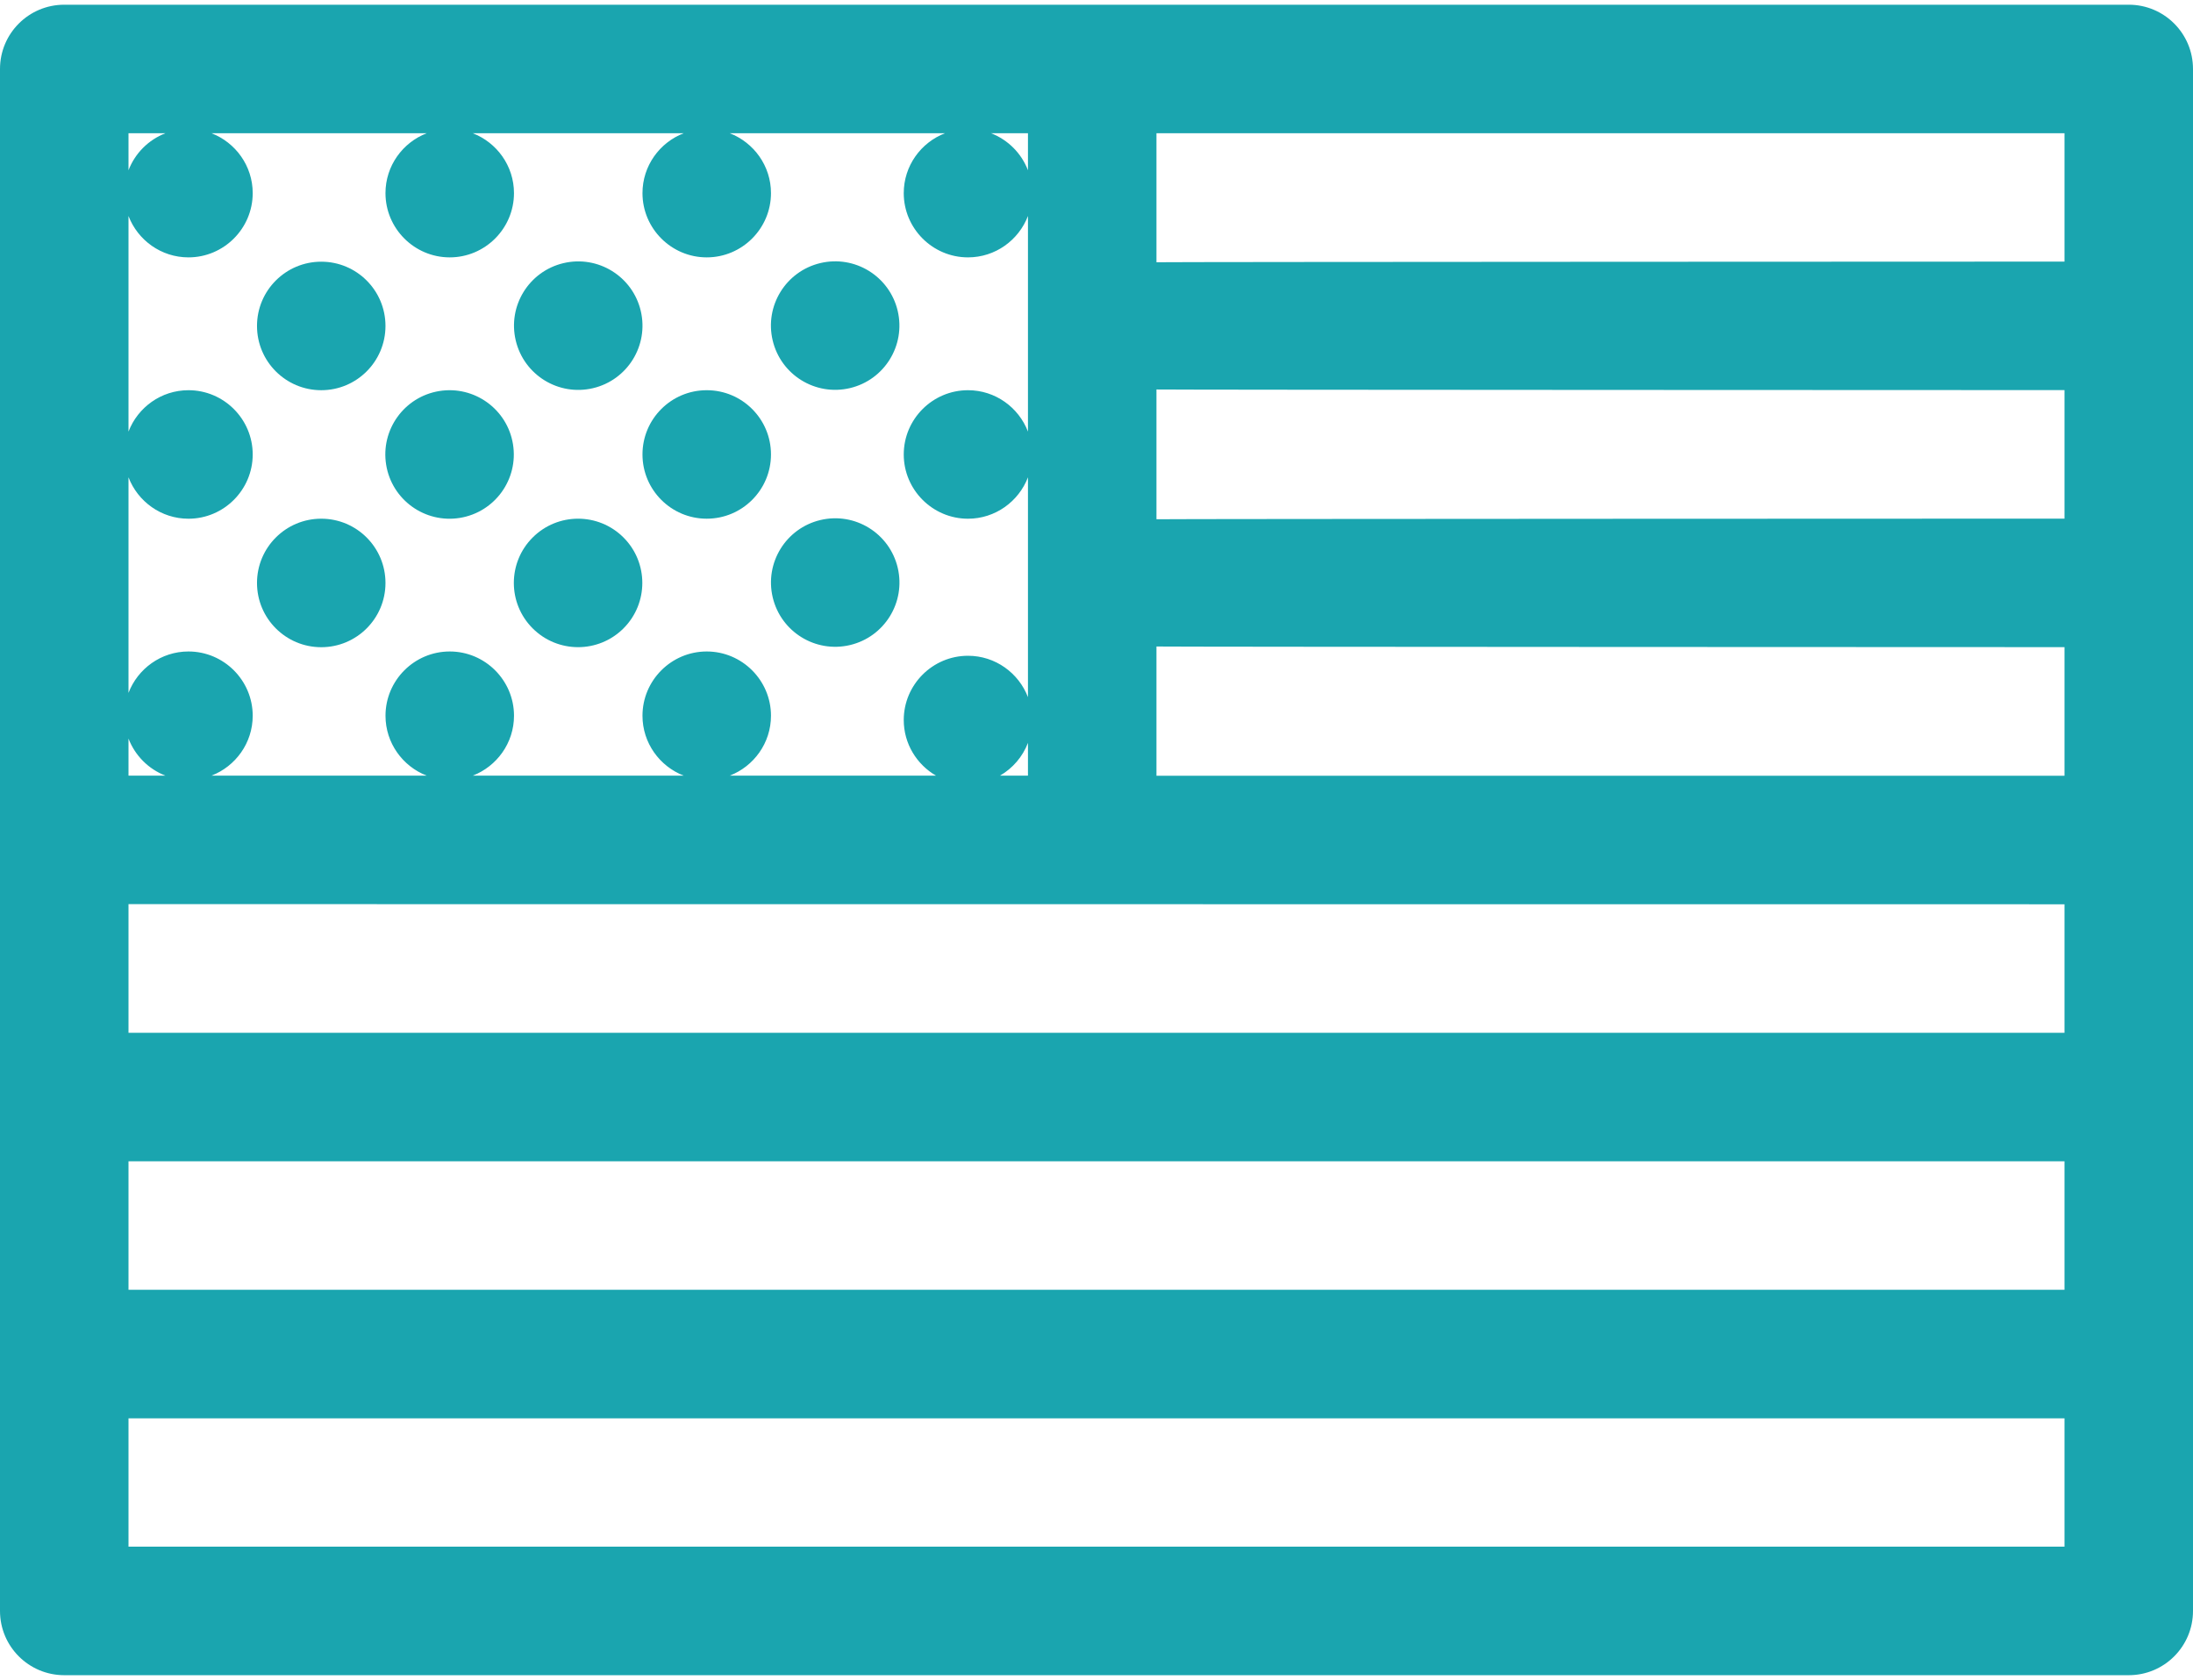 <svg width="94" height="72" viewBox="0 0 94 72" fill="none" xmlns="http://www.w3.org/2000/svg">
<path fill-rule="evenodd" clip-rule="evenodd" d="M91.246 0.202H2.754C1.233 0.202 0 1.435 0 2.956V69.044C0 70.565 1.233 71.798 2.754 71.798H91.246C92.767 71.798 94 70.565 94 69.044V2.956C94 1.435 92.767 0.202 91.246 0.202ZM5.508 31.655C5.787 32.383 6.365 32.963 7.092 33.244H5.508V31.655ZM88.492 38.757V44.264H5.508V38.751L88.492 38.757ZM49.57 27.709C49.691 27.725 88.492 27.736 88.492 27.736V33.249H49.57V27.709ZM49.57 22.255V16.693C49.691 16.709 88.492 16.72 88.492 16.72V22.228C88.492 22.228 49.691 22.239 49.57 22.255ZM44.062 33.244H42.863C43.408 32.929 43.835 32.433 44.062 31.839V33.244ZM5.508 49.772H88.492V55.28H5.508V49.772ZM88.492 11.212C88.492 11.212 49.691 11.224 49.57 11.24V5.71H88.492V11.212ZM44.062 7.298C43.784 6.57 43.206 5.991 42.479 5.71H44.062V7.298ZM40.506 5.71C39.474 6.108 38.738 7.108 38.738 8.277C38.738 9.794 39.975 11.031 41.492 11.031C42.664 11.031 43.666 10.292 44.062 9.257V18.498C43.666 17.463 42.664 16.724 41.492 16.724C39.975 16.724 38.738 17.961 38.738 19.478C38.738 20.994 39.975 22.232 41.492 22.232C42.664 22.232 43.666 21.492 44.062 20.457V29.88C43.666 28.845 42.664 28.106 41.492 28.106C39.975 28.106 38.738 29.343 38.738 30.86C38.738 31.877 39.297 32.767 40.121 33.244H31.279C32.311 32.845 33.047 31.845 33.047 30.676C33.047 29.159 31.81 27.922 30.293 27.922C28.776 27.922 27.539 29.159 27.539 30.676C27.539 31.845 28.276 32.845 29.307 33.244H20.264C21.295 32.845 22.032 31.845 22.032 30.676C22.032 29.159 20.795 27.922 19.278 27.922C17.761 27.922 16.524 29.159 16.524 30.676C16.524 31.845 17.26 32.845 18.291 33.244H9.064C10.096 32.845 10.832 31.845 10.832 30.676C10.832 29.159 9.595 27.922 8.078 27.922C6.906 27.922 5.904 28.662 5.508 29.697V20.457C5.904 21.492 6.906 22.232 8.078 22.232C9.595 22.232 10.832 20.994 10.832 19.478C10.832 17.961 9.595 16.724 8.078 16.724C6.906 16.724 5.904 17.463 5.508 18.498V9.257C5.904 10.292 6.906 11.031 8.078 11.031C9.595 11.031 10.832 9.794 10.832 8.277C10.832 7.109 10.096 6.108 9.065 5.71H18.291C17.26 6.108 16.523 7.108 16.523 8.277C16.523 9.794 17.761 11.031 19.277 11.031C20.794 11.031 22.031 9.794 22.031 8.277C22.031 7.109 21.295 6.108 20.264 5.71H29.306C28.275 6.108 27.539 7.108 27.539 8.277C27.539 9.794 28.776 11.031 30.293 11.031C31.81 11.031 33.047 9.794 33.047 8.277C33.047 7.109 32.311 6.108 31.279 5.71H40.506ZM7.092 5.71C6.365 5.991 5.787 6.57 5.508 7.298V5.71H7.092ZM5.508 66.29V60.788H88.492V66.29H5.508Z" fill="#1AA5AF"/>
<path d="M13.77 16.724C15.29 16.724 16.523 15.491 16.523 13.97C16.523 12.449 15.29 11.216 13.77 11.216C12.249 11.216 11.016 12.449 11.016 13.97C11.016 15.491 12.249 16.724 13.77 16.724Z" fill="#1AA5AF"/>
<path d="M25.419 16.637C26.899 16.287 27.815 14.804 27.465 13.324C27.115 11.844 25.632 10.928 24.152 11.278C22.672 11.628 21.756 13.111 22.106 14.591C22.456 16.071 23.939 16.987 25.419 16.637Z" fill="#1AA5AF"/>
<path d="M36.432 16.634C37.912 16.284 38.828 14.801 38.478 13.321C38.128 11.841 36.645 10.925 35.165 11.275C33.685 11.625 32.769 13.108 33.119 14.588C33.469 16.068 34.952 16.984 36.432 16.634Z" fill="#1AA5AF"/>
<path d="M19.711 22.197C21.212 21.953 22.232 20.539 21.988 19.038C21.745 17.537 20.331 16.517 18.829 16.76C17.328 17.004 16.309 18.418 16.552 19.919C16.795 21.42 18.209 22.44 19.711 22.197Z" fill="#1AA5AF"/>
<path d="M30.293 22.231C31.814 22.231 33.047 20.998 33.047 19.477C33.047 17.957 31.814 16.724 30.293 16.724C28.772 16.724 27.539 17.957 27.539 19.477C27.539 20.998 28.772 22.231 30.293 22.231Z" fill="#1AA5AF"/>
<path d="M13.77 27.739C15.29 27.739 16.523 26.506 16.523 24.985C16.523 23.464 15.29 22.231 13.77 22.231C12.249 22.231 11.016 23.464 11.016 24.985C11.016 26.506 12.249 27.739 13.77 27.739Z" fill="#1AA5AF"/>
<path d="M26.726 26.931C27.801 25.856 27.801 24.112 26.726 23.037C25.651 21.962 23.907 21.962 22.832 23.037C21.756 24.112 21.756 25.856 22.832 26.931C23.907 28.006 25.651 28.006 26.726 26.931Z" fill="#1AA5AF"/>
<path d="M36.434 27.647C37.914 27.297 38.83 25.814 38.48 24.334C38.13 22.854 36.647 21.938 35.167 22.288C33.688 22.638 32.771 24.121 33.121 25.601C33.471 27.081 34.954 27.997 36.434 27.647Z" fill="#1AA5AF"/>
</svg>
